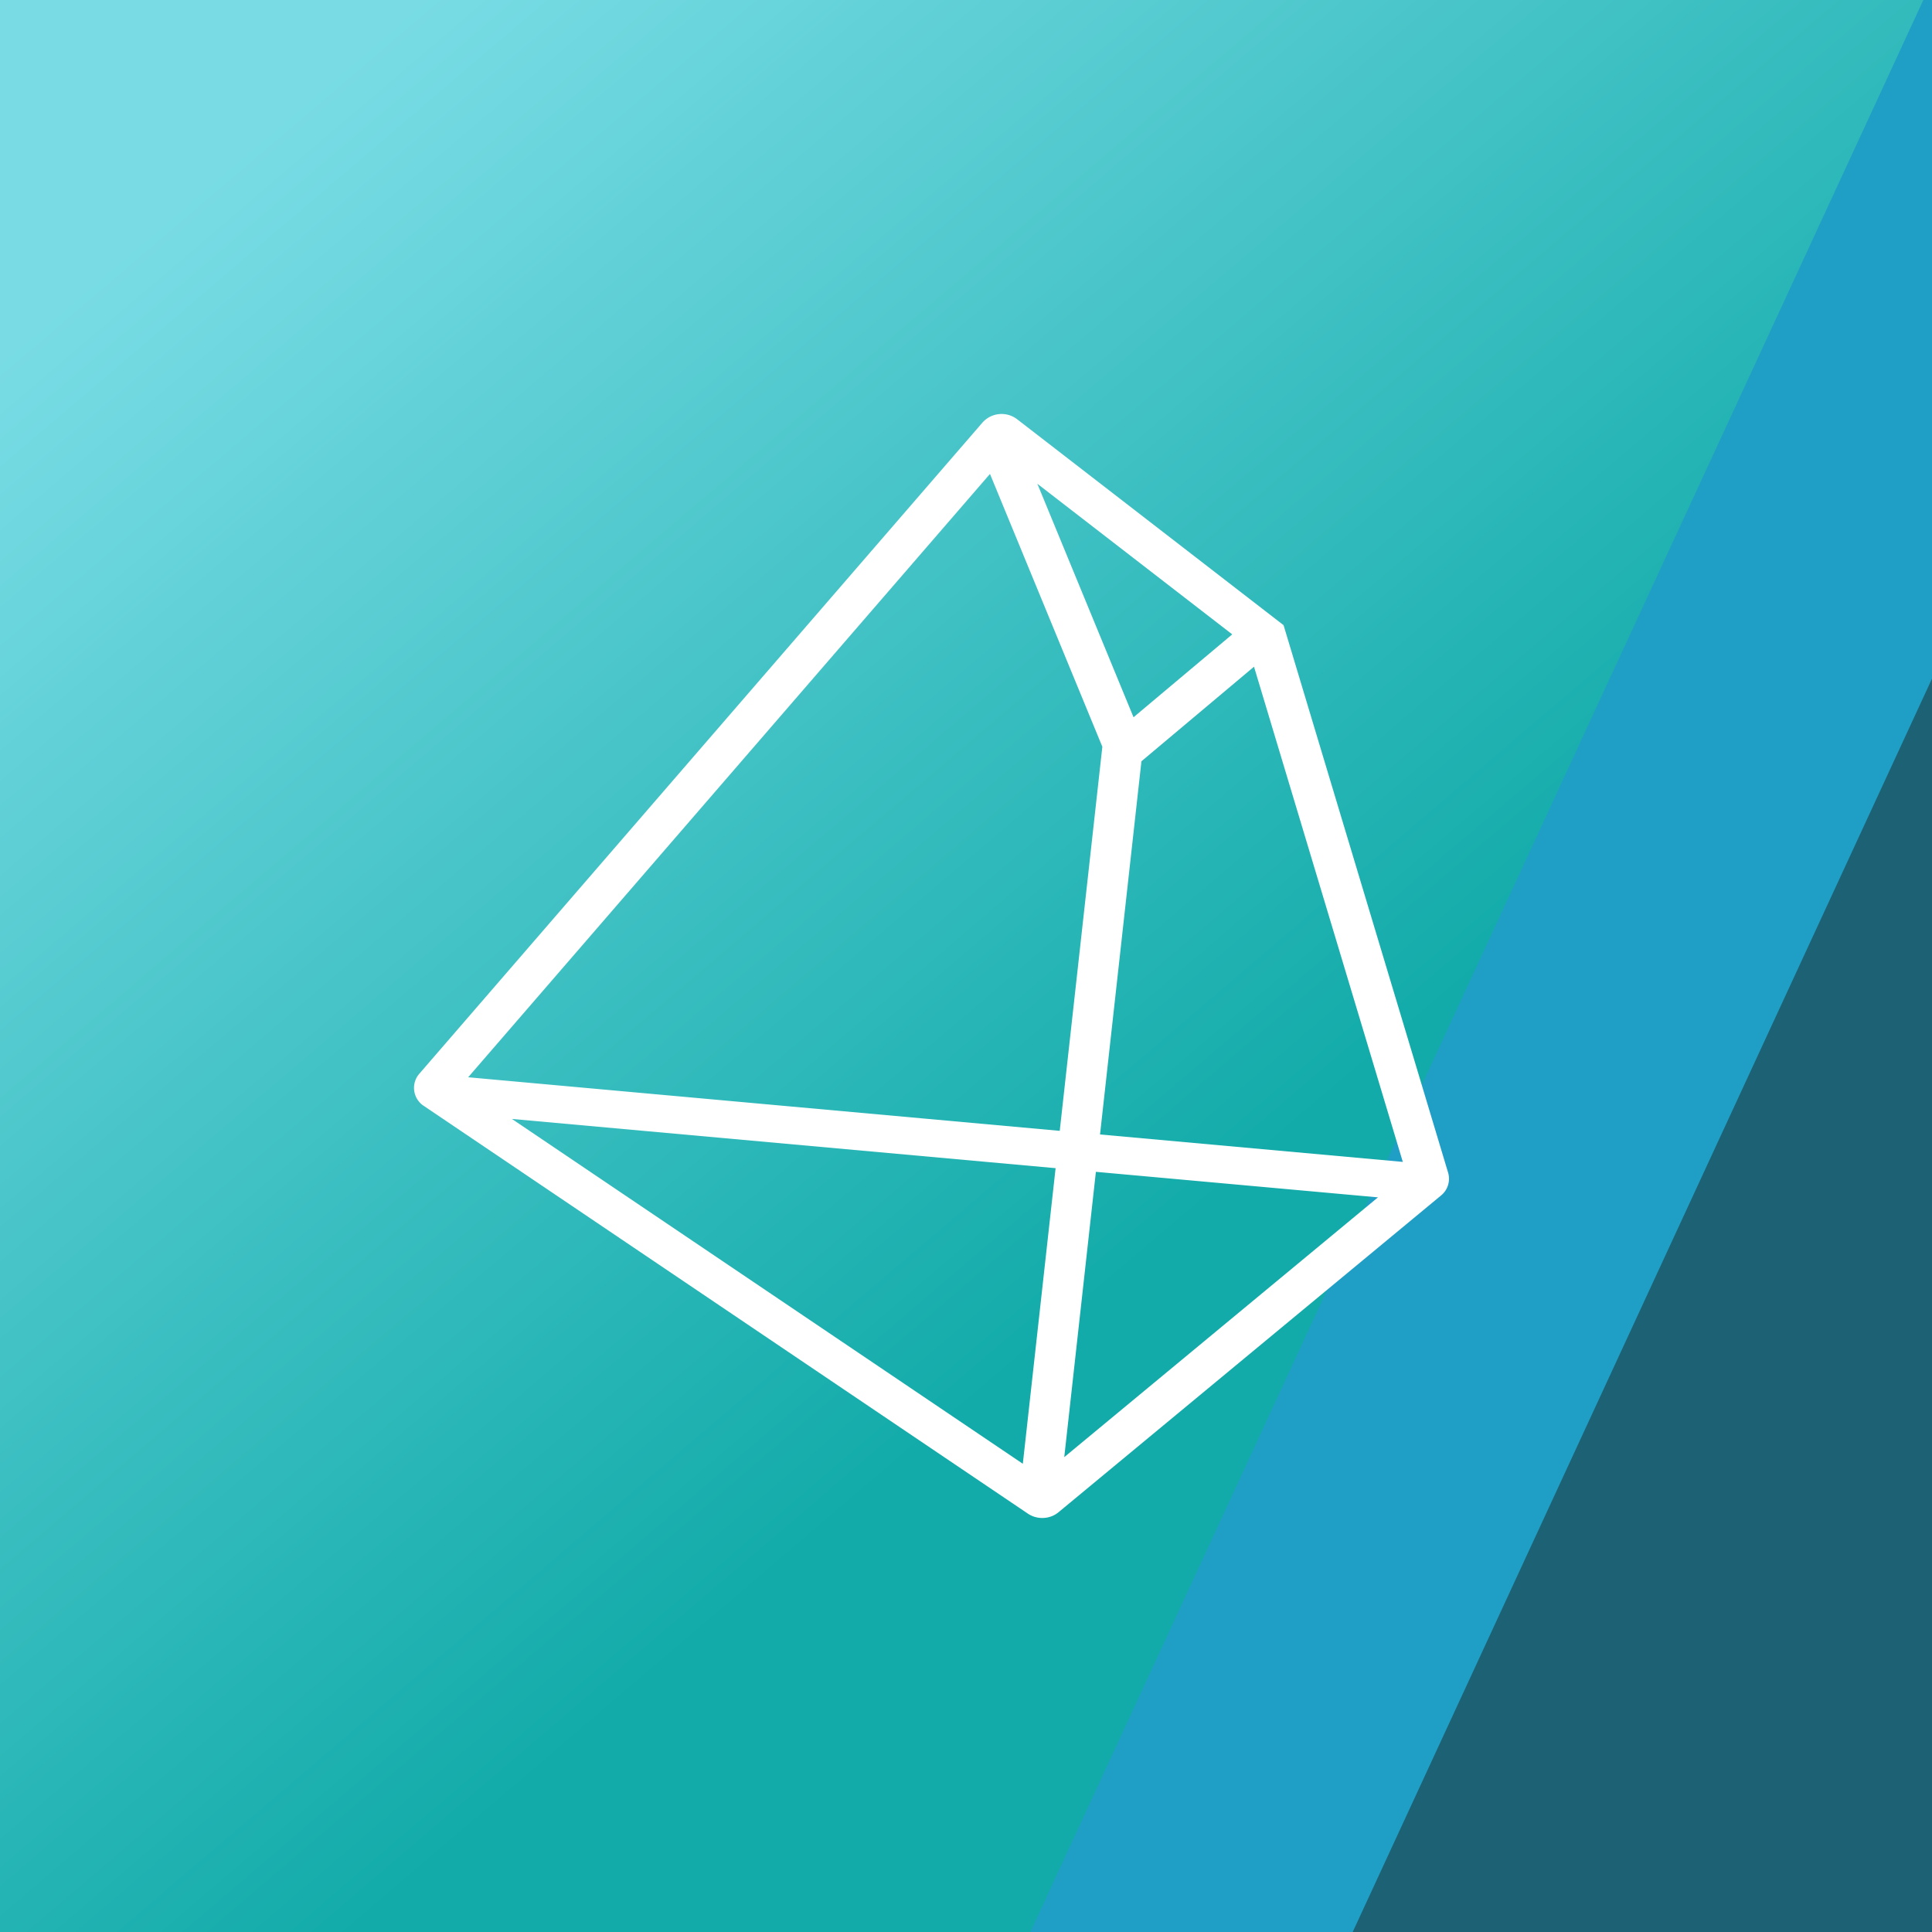﻿<?xml version="1.0" standalone="no"?>
<!DOCTYPE svg PUBLIC "-//W3C//DTD SVG 1.1//EN" 
"http://www.w3.org/Graphics/SVG/1.1/DTD/svg11.dtd">
<svg width="56" height="56" fill="none" xmlns="http://www.w3.org/2000/svg"><rect width="100%" height="100%" fill="#333333" stroke="none"/><g clip-path="url(#clip0_1530)"><path fill="url(#paint0_linear_1530)" d="M0 0h56v56H0z"/><path d="M27 62.197L58.613-6.197l2.386 68.394H27z" fill="#209FC6"/><path fill-rule="evenodd" clip-rule="evenodd" d="M29.481 12.151a.742.742 0 00-1 .093L12.155 31.122a.623.623 0 00.135.937l17.506 11.816c.268.18.636.164.883-.04l11.086-9.18a.624.624 0 00.21-.662l-4.77-15.872-7.724-5.97zm-15.91 19.074l17.146 1.553 1.235-11.133-3.257-7.908L13.57 31.225zm17.026 2.635l-15.759-1.427 14.809 9.995.95-8.568zm1.168.106l8.176.74-9.093 7.53.917-8.27zm8.896-.288l-8.776-.795 1.2-10.817 3.263-2.741 4.313 14.353zm-4.945-15.29l-2.86 2.402-2.788-6.768 5.648 4.365z" fill="#fff"/><path d="M37.582 59.518l18.574-40.185 1.401 40.185H37.582z" fill="#1D6174"/></g><defs><linearGradient id="paint0_linear_1530" x1="6.874" y1="4.48" x2="40.324" y2="43.684" gradientUnits="userSpaceOnUse"><stop stop-color="#79DCE5"/><stop offset=".807" stop-color="#12ABA9"/></linearGradient><clipPath id="clip0_1530"><path fill="#fff" d="M0 0h56v56H0z"/></clipPath></defs></svg>